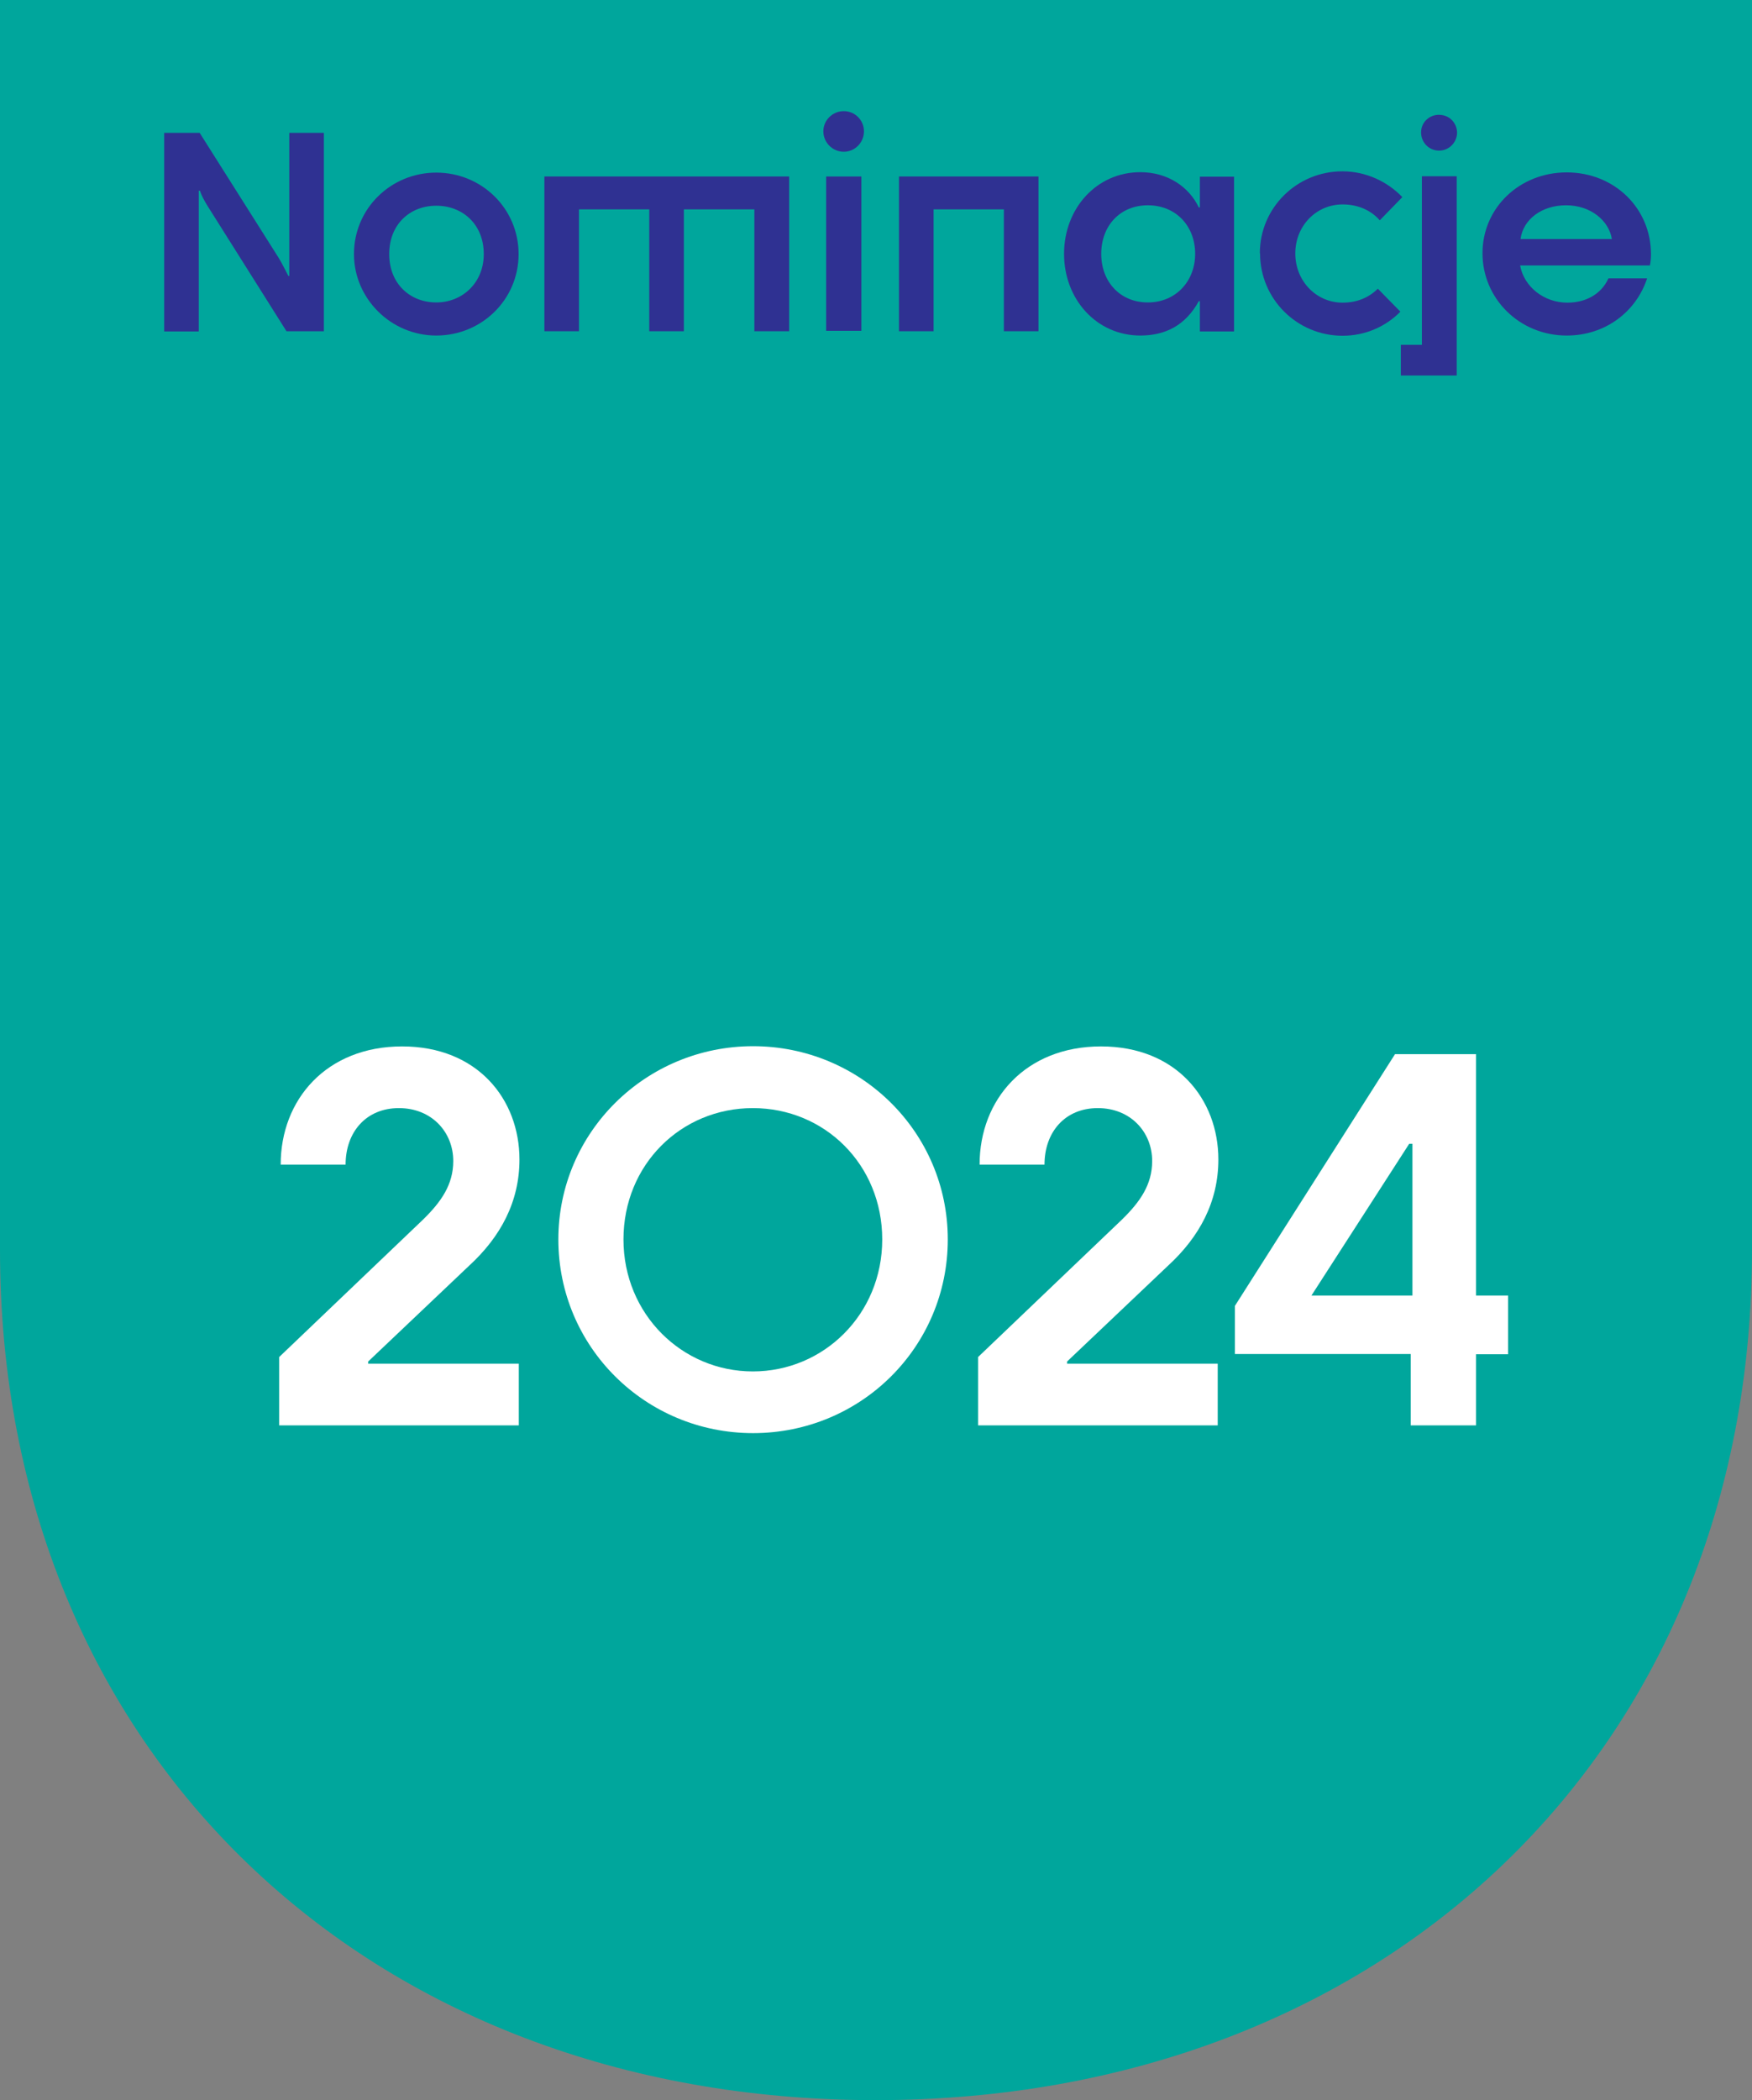 <?xml version="1.0" encoding="UTF-8"?>
<svg xmlns="http://www.w3.org/2000/svg" version="1.1" viewBox="0 0 81.52 97.7">
  <rect x="0" y="0" width="81.52" height="97.7" fill="#808080" stroke="none"/>
  <defs>
    <style>
      .cls-1 {
        fill: #2f3192;
      }

      .cls-2 {
        fill: #fff;
      }

      .cls-3 {
        fill: #00a69c;
      }
    </style>
  </defs>
  <!-- Generator: Adobe Illustrator 28.7.1, SVG Export Plug-In . SVG Version: 1.2.0 Build 142)  -->
  <g>
    <g id="Warstwa_2">
      <g>
        <g>
          <path class="cls-3" d="M81.52,0v58.14c0,23.41-17.19,39.56-40.78,39.56S0,81.54,0,58.14V0h81.52Z"/>
          <g>
            <path class="cls-2" d="M12.98,63.14l6.7-6.4c.85-.83,1.41-1.63,1.41-2.73,0-1.34-1-2.46-2.53-2.46s-2.48,1.12-2.48,2.63h-3.02c0-3.04,2.14-5.5,5.65-5.5s5.46,2.46,5.46,5.26c0,1.97-.88,3.6-2.34,4.94l-4.7,4.46v.1h7.01v2.87h-11.15v-3.17h0Z"/>
            <path class="cls-2" d="M25.98,57.66c0-4.99,4.07-8.99,9.06-8.99s9.06,3.99,9.06,8.99-4.04,9.01-9.06,9.01-9.06-4.02-9.06-9.01ZM41.05,57.66c0-3.48-2.68-6.11-6.02-6.11s-6.02,2.63-6.02,6.11,2.73,6.14,6.02,6.14,6.02-2.65,6.02-6.14Z"/>
            <path class="cls-2" d="M45.5,63.14l6.7-6.4c.85-.83,1.41-1.63,1.41-2.73,0-1.34-1-2.46-2.53-2.46s-2.48,1.12-2.48,2.63h-3.02c0-3.04,2.14-5.5,5.65-5.5s5.46,2.46,5.46,5.26c0,1.97-.88,3.6-2.34,4.94l-4.7,4.46v.1h7.01v2.87h-11.15v-3.17h-.01Z"/>
            <path class="cls-2" d="M65.64,62.99h-8.18v-2.24l7.45-11.71h3.77v11.23h1.49v2.73h-1.49v3.31h-3.04v-3.31h0ZM65.72,60.27v-7.06h-.15l-4.55,7.06h4.7Z"/>
          </g>
        </g>
        <g>
          <path class="cls-1" d="M7.62,6.18h1.67l3.66,5.79c.17.27.33.61.47.87h.04v-6.66h1.61v9.23h-1.74l-3.68-5.84c-.14-.23-.27-.46-.35-.7h-.05v6.55h-1.61V6.18Z"/>
          <path class="cls-1" d="M16.47,11.82c0-2.12,1.72-3.79,3.83-3.79s3.83,1.67,3.83,3.79-1.72,3.79-3.83,3.79-3.83-1.72-3.83-3.79ZM22.51,11.82c0-1.39-.99-2.25-2.21-2.25s-2.19.86-2.19,2.25.98,2.25,2.19,2.25,2.21-.91,2.21-2.25Z"/>
          <path class="cls-1" d="M36.71,15.41h-1.61v-5.67h-3.28v5.67h-1.61v-5.67h-3.27v5.67h-1.61v-7.2h11.39v7.2Z"/>
          <path class="cls-1" d="M38.31,6.11c0-.52.43-.94.95-.94s.94.42.94.94-.42.95-.94.95-.95-.43-.95-.95ZM38.44,8.21h1.64v7.18h-1.64v-7.18Z"/>
          <path class="cls-1" d="M41.83,8.21h6.49v7.2h-1.61v-5.67h-3.27v5.67h-1.61v-7.2Z"/>
          <path class="cls-1" d="M49.51,11.81c0-2.11,1.51-3.8,3.55-3.8,1.28,0,2.27.69,2.72,1.64h.05v-1.43h1.59v7.2h-1.59v-1.41h-.05c-.62,1.13-1.56,1.6-2.72,1.6-2.04,0-3.55-1.69-3.55-3.8ZM55.61,11.81c0-1.3-.9-2.26-2.2-2.26s-2.17.96-2.17,2.26.88,2.26,2.17,2.26,2.2-.98,2.2-2.26Z"/>
          <path class="cls-1" d="M58.62,11.78c0-2.11,1.72-3.81,3.84-3.81,1.09,0,2.09.47,2.79,1.2l-1.05,1.08c-.4-.46-1-.74-1.73-.74-1.22,0-2.2.99-2.2,2.28s.98,2.29,2.2,2.29c.69,0,1.24-.25,1.64-.65l1.05,1.07c-.69.7-1.64,1.12-2.69,1.12-2.12,0-3.84-1.71-3.84-3.83Z"/>
          <path class="cls-1" d="M66.15,8.2h1.63v9.27h-2.6v-1.43h.98v-7.84ZM67.79,6.28c-.07.46-.48.78-.94.72-.46-.06-.78-.48-.72-.95.05-.44.48-.77.94-.7.46.05.78.48.72.94Z"/>
          <path class="cls-1" d="M68.98,11.78c0-2.11,1.72-3.76,3.92-3.76s3.92,1.65,3.92,3.81c0,.12-.01.33-.05.52h-6.04c.18.99,1.11,1.73,2.2,1.73.86,0,1.58-.4,1.91-1.13h1.8c-.51,1.55-1.94,2.66-3.74,2.66-2.2,0-3.92-1.72-3.92-3.83ZM75,11.12c-.14-.86-.99-1.57-2.13-1.57s-2,.66-2.12,1.57h4.26Z"/>
        </g>
      </g>
    </g>
  </g>
</svg>